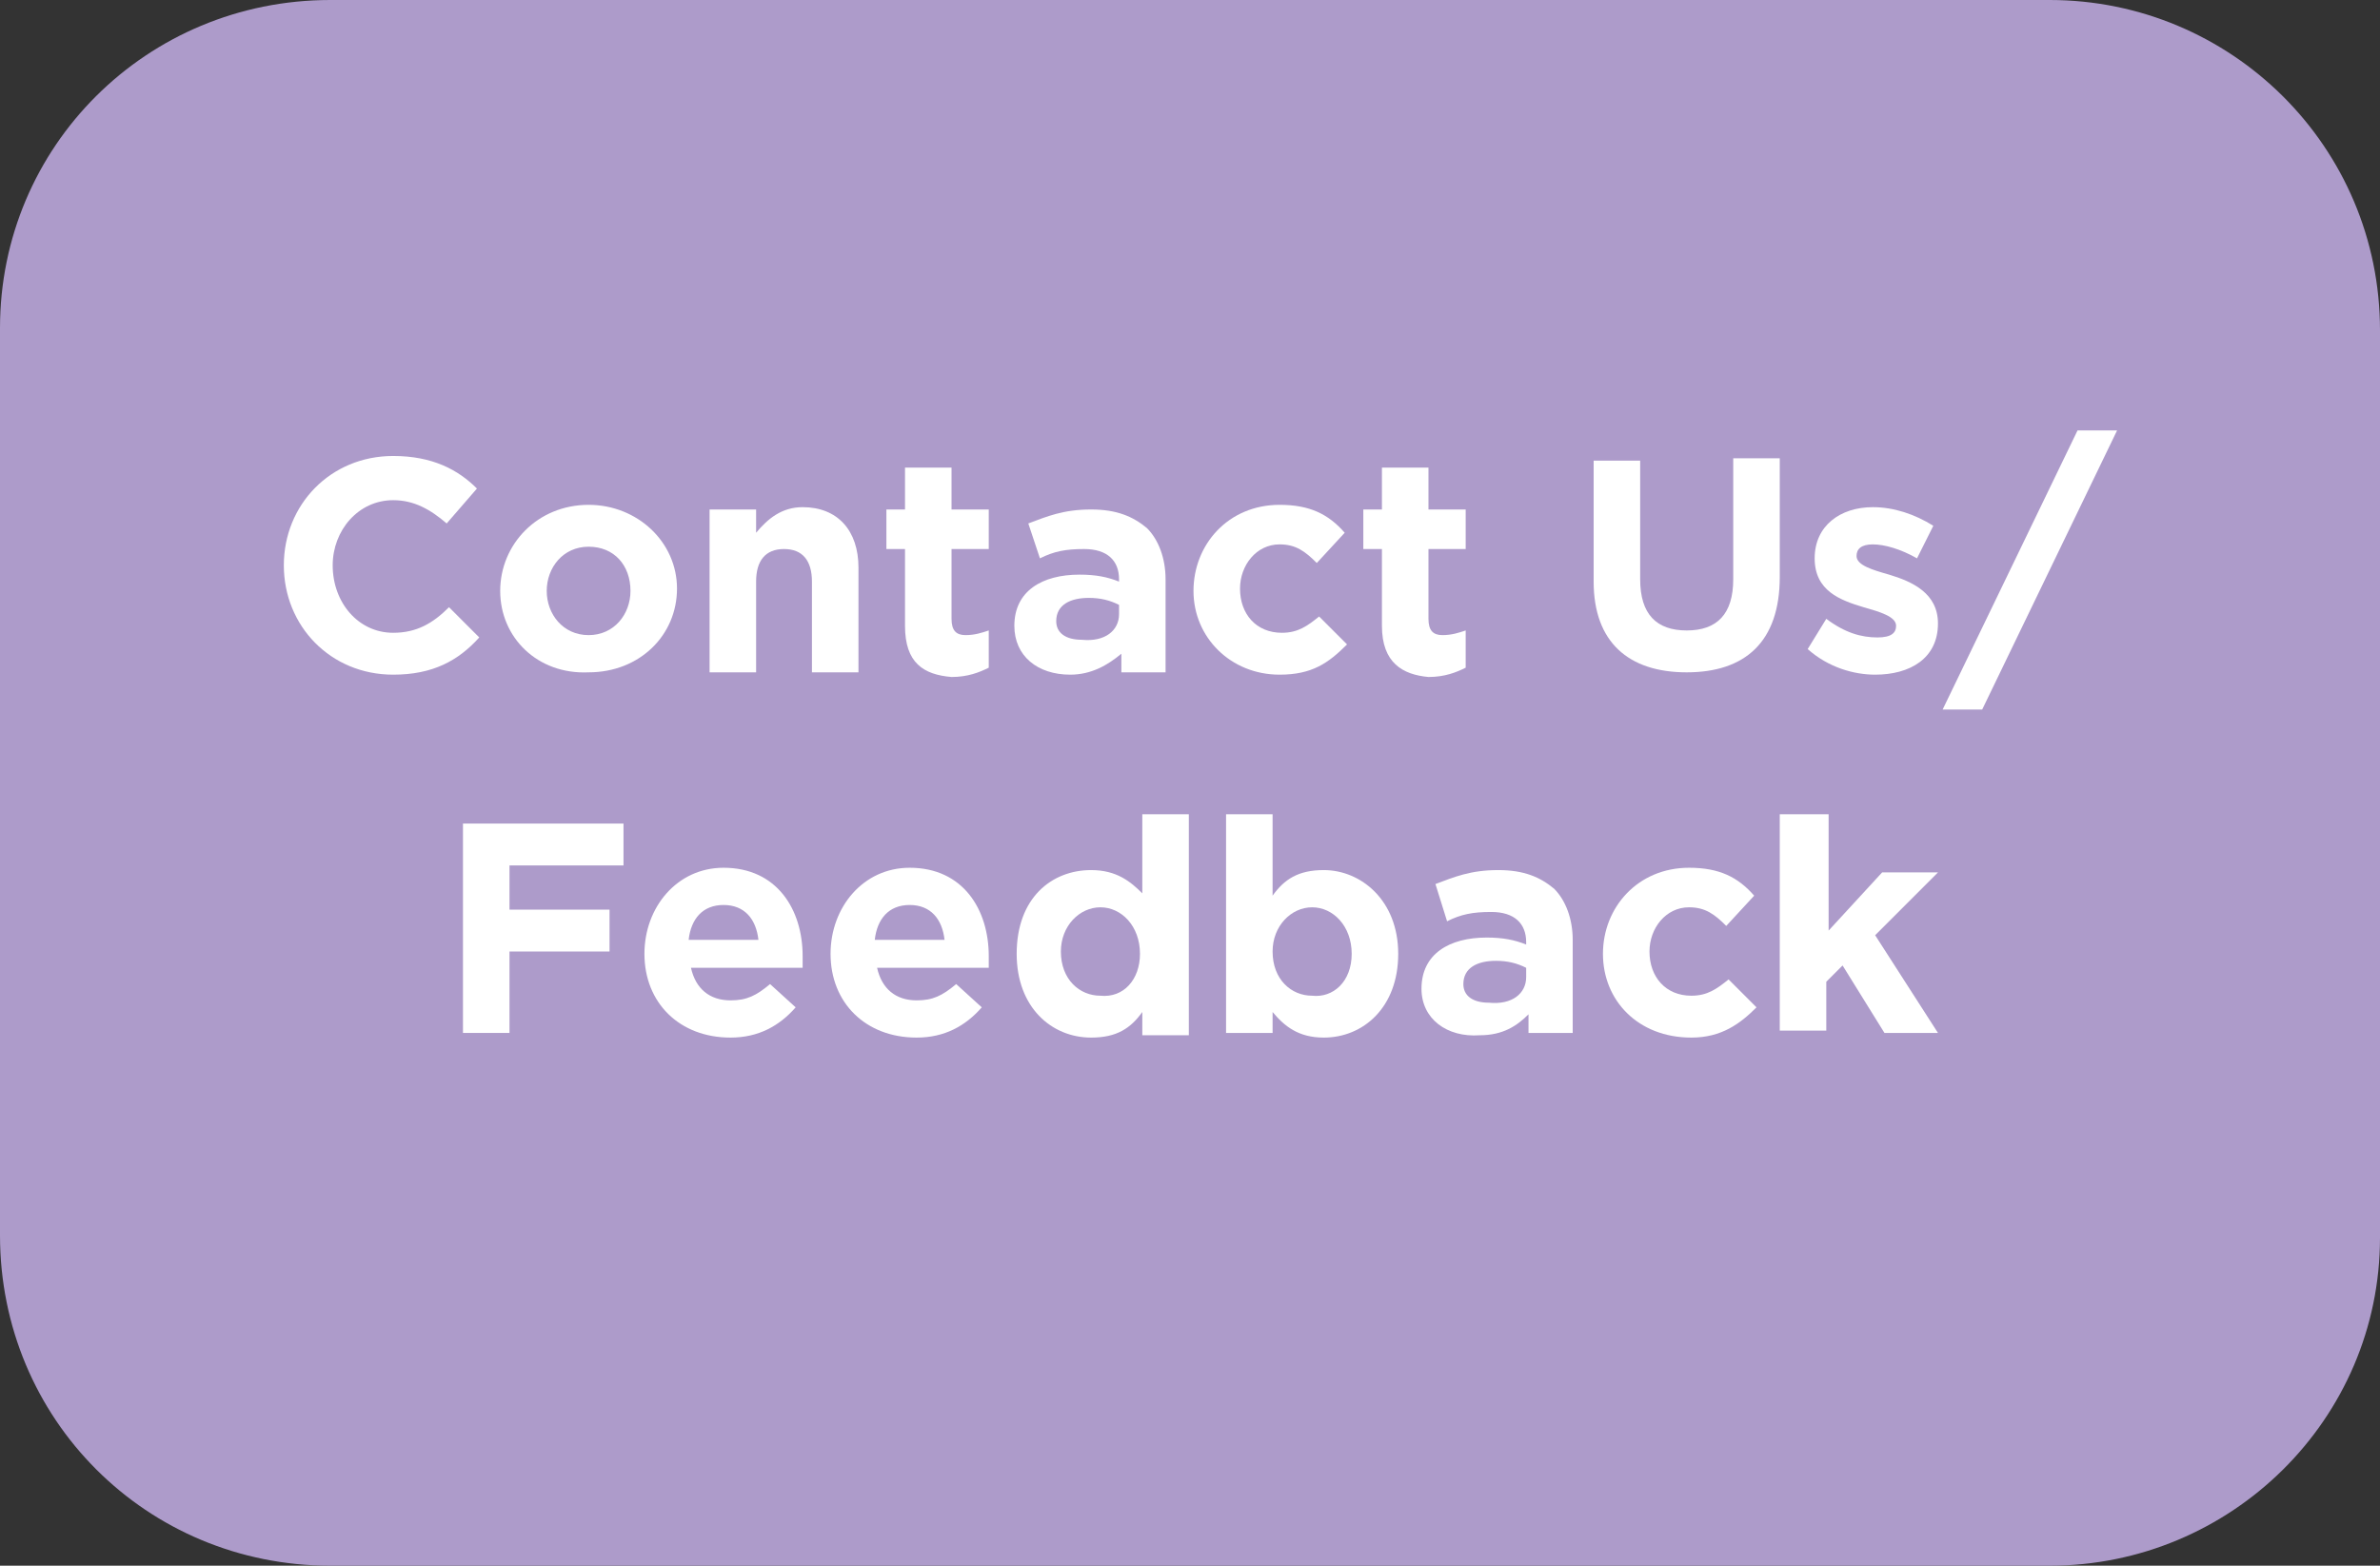 <?xml version="1.0" encoding="utf-8"?>
<!-- Generator: Adobe Illustrator 26.5.0, SVG Export Plug-In . SVG Version: 6.00 Build 0)  -->
<svg version="1.1" id="Layer_1" xmlns="http://www.w3.org/2000/svg" xmlns:xlink="http://www.w3.org/1999/xlink" x="0px" y="0px"
	 viewBox="0 0 102.3 67.3" style="enable-background:new 0 0 102.3 67.3;" xml:space="preserve">
<rect x="0" y="0" width="102.3" height="67.3" fill="#333333" stroke="none"/>
<style type="text/css">
	.st0{fill:#18B7C5;}
	.st1{fill:#C68FBF;}
	.st2{fill:#F89F6B;}
	.st3{fill:#9DCB3B;}
	.st4{fill:#00AEEF;}
	.st5{fill:#AD9BCA;}
	.st6{fill:#FFFFFF;}
	.st7{fill:#316095;}
</style>
<path class="st5" d="M88.1,67.3H14.2C6.3,67.3,0,61,0,53.1v-39C0,6.3,6.3,0,14.2,0h73.9c7.8,0,14.2,6.3,14.2,14.2v39
	C102.3,61,95.9,67.3,88.1,67.3z"/>
<g>
	<path class="st6" d="M12.2,24.3L12.2,24.3c0-2.6,2-4.7,4.7-4.7c1.7,0,2.8,0.6,3.6,1.4l-1.3,1.5c-0.7-0.6-1.4-1-2.3-1
		c-1.5,0-2.6,1.3-2.6,2.8v0c0,1.6,1.1,2.9,2.6,2.9c1,0,1.7-0.4,2.4-1.1l1.3,1.3c-0.9,1-2,1.6-3.7,1.6C14.2,29,12.2,26.9,12.2,24.3z"
		/>
	<path class="st6" d="M21.5,25.4L21.5,25.4c0-2,1.6-3.7,3.8-3.7c2.1,0,3.8,1.6,3.8,3.6v0c0,2-1.6,3.6-3.8,3.6
		C23.1,29,21.5,27.4,21.5,25.4z M27.1,25.4L27.1,25.4c0-1.1-0.7-1.9-1.8-1.9c-1.1,0-1.8,0.9-1.8,1.9v0c0,1,0.7,1.9,1.8,1.9
		C26.4,27.3,27.1,26.4,27.1,25.4z"/>
	<path class="st6" d="M30.5,21.9h2v1c0.5-0.6,1.1-1.1,2-1.1c1.5,0,2.4,1,2.4,2.6v4.5h-2V25c0-0.9-0.4-1.4-1.2-1.4
		c-0.8,0-1.2,0.5-1.2,1.4v3.9h-2V21.9z"/>
	<path class="st6" d="M38.9,26.9v-3.3h-0.8v-1.7h0.8v-1.8h2v1.8h1.6v1.7h-1.6v3c0,0.5,0.2,0.7,0.6,0.7c0.4,0,0.7-0.1,1-0.2v1.6
		c-0.4,0.2-0.9,0.4-1.6,0.4C39.7,29,38.9,28.5,38.9,26.9z"/>
	<path class="st6" d="M43.6,26.9L43.6,26.9c0-1.5,1.2-2.2,2.8-2.2c0.7,0,1.2,0.1,1.7,0.3v-0.1c0-0.8-0.5-1.3-1.5-1.3
		c-0.8,0-1.3,0.1-1.9,0.4l-0.5-1.5c0.8-0.3,1.5-0.6,2.7-0.6c1.1,0,1.8,0.3,2.4,0.8c0.5,0.5,0.8,1.3,0.8,2.2v4h-1.9v-0.8
		C47.6,28.6,46.9,29,46,29C44.6,29,43.6,28.2,43.6,26.9z M48.1,26.4V26c-0.4-0.2-0.8-0.3-1.3-0.3c-0.8,0-1.4,0.3-1.4,1v0
		c0,0.5,0.4,0.8,1.1,0.8C47.5,27.6,48.1,27.1,48.1,26.4z"/>
	<path class="st6" d="M51.3,25.4L51.3,25.4c0-2,1.5-3.7,3.7-3.7c1.3,0,2.1,0.4,2.8,1.2l-1.2,1.3c-0.5-0.5-0.9-0.8-1.6-0.8
		c-1,0-1.7,0.9-1.7,1.9v0c0,1.1,0.7,1.9,1.8,1.9c0.7,0,1.1-0.3,1.6-0.7l1.2,1.2C57.1,28.5,56.4,29,55,29
		C52.9,29,51.3,27.4,51.3,25.4z"/>
	<path class="st6" d="M59.4,26.9v-3.3h-0.8v-1.7h0.8v-1.8h2v1.8H63v1.7h-1.6v3c0,0.5,0.2,0.7,0.6,0.7c0.4,0,0.7-0.1,1-0.2v1.6
		c-0.4,0.2-0.9,0.4-1.6,0.4C60.3,29,59.4,28.5,59.4,26.9z"/>
	<path class="st6" d="M68.5,25v-5.2h2v5.1c0,1.5,0.7,2.2,2,2.2s2-0.7,2-2.2v-5.2h2v5.1c0,2.8-1.5,4.1-4,4.1S68.5,27.6,68.5,25z"/>
	<path class="st6" d="M77.7,27.9l0.8-1.3c0.8,0.6,1.5,0.8,2.2,0.8c0.6,0,0.8-0.2,0.8-0.5v0c0-0.4-0.7-0.6-1.4-0.8
		c-1-0.3-2.1-0.7-2.1-2.1v0c0-1.4,1.1-2.2,2.5-2.2c0.9,0,1.8,0.3,2.6,0.8L82.4,24c-0.7-0.4-1.4-0.6-1.9-0.6c-0.5,0-0.7,0.2-0.7,0.5
		v0c0,0.4,0.7,0.6,1.4,0.8c1,0.3,2.1,0.8,2.1,2.1v0c0,1.5-1.2,2.2-2.7,2.2C79.7,29,78.6,28.7,77.7,27.9z"/>
	<path class="st6" d="M89.3,18.5h1.7l-5.8,12h-1.7L89.3,18.5z"/>
	<path class="st6" d="M19.9,35.4h6.9v1.8h-4.9v1.9h4.3v1.8h-4.3v3.5h-2V35.4z"/>
	<path class="st6" d="M27.7,41L27.7,41c0-2,1.4-3.7,3.4-3.7c2.3,0,3.4,1.8,3.4,3.8c0,0.2,0,0.3,0,0.5h-4.8c0.2,0.9,0.8,1.4,1.7,1.4
		c0.7,0,1.1-0.2,1.7-0.7l1.1,1c-0.7,0.8-1.6,1.3-2.8,1.3C29.2,44.6,27.7,43.1,27.7,41z M32.6,40.4c-0.1-0.9-0.6-1.5-1.5-1.5
		s-1.4,0.6-1.5,1.5H32.6z"/>
	<path class="st6" d="M35.7,41L35.7,41c0-2,1.4-3.7,3.4-3.7c2.3,0,3.4,1.8,3.4,3.8c0,0.2,0,0.3,0,0.5h-4.8c0.2,0.9,0.8,1.4,1.7,1.4
		c0.7,0,1.1-0.2,1.7-0.7l1.1,1c-0.7,0.8-1.6,1.3-2.8,1.3C37.2,44.6,35.7,43.1,35.7,41z M40.6,40.4c-0.1-0.9-0.6-1.5-1.5-1.5
		s-1.4,0.6-1.5,1.5H40.6z"/>
	<path class="st6" d="M43.7,41L43.7,41c0-2.4,1.5-3.6,3.2-3.6c1.1,0,1.7,0.5,2.2,1V35h2v9.5h-2v-1c-0.5,0.7-1.1,1.1-2.2,1.1
		C45.2,44.6,43.7,43.3,43.7,41z M49,41L49,41c0-1.2-0.8-2-1.7-2c-0.9,0-1.7,0.8-1.7,1.9v0c0,1.2,0.8,1.9,1.7,1.9
		C48.3,42.9,49,42.1,49,41z"/>
	<path class="st6" d="M54.7,43.5v0.9h-2V35h2v3.5c0.5-0.7,1.1-1.1,2.2-1.1c1.6,0,3.2,1.3,3.2,3.6v0c0,2.3-1.5,3.6-3.2,3.6
		C55.8,44.6,55.2,44.1,54.7,43.5z M58.1,41L58.1,41c0-1.2-0.8-2-1.7-2c-0.9,0-1.7,0.8-1.7,1.9v0c0,1.2,0.8,1.9,1.7,1.9
		C57.3,42.9,58.1,42.2,58.1,41z"/>
	<path class="st6" d="M61.1,42.5L61.1,42.5c0-1.5,1.2-2.2,2.8-2.2c0.7,0,1.2,0.1,1.7,0.3v-0.1c0-0.8-0.5-1.3-1.5-1.3
		c-0.8,0-1.3,0.1-1.9,0.4L61.7,38c0.8-0.3,1.5-0.6,2.7-0.6c1.1,0,1.8,0.3,2.4,0.8c0.5,0.5,0.8,1.3,0.8,2.2v4h-1.9v-0.8
		c-0.5,0.5-1.1,0.9-2.1,0.9C62.2,44.6,61.1,43.8,61.1,42.5z M65.6,42v-0.4c-0.4-0.2-0.8-0.3-1.3-0.3c-0.8,0-1.4,0.3-1.4,1v0
		c0,0.5,0.4,0.8,1.1,0.8C65,43.2,65.6,42.7,65.6,42z"/>
	<path class="st6" d="M68.9,41L68.9,41c0-2,1.5-3.7,3.7-3.7c1.3,0,2.1,0.4,2.8,1.2l-1.2,1.3c-0.5-0.5-0.9-0.8-1.6-0.8
		c-1,0-1.7,0.9-1.7,1.9v0c0,1.1,0.7,1.9,1.8,1.9c0.7,0,1.1-0.3,1.6-0.7l1.2,1.2c-0.7,0.7-1.5,1.3-2.8,1.3C70.4,44.6,68.9,43,68.9,41
		z"/>
	<path class="st6" d="M76.6,35h2V40l2.3-2.5h2.4l-2.7,2.7l2.7,4.2h-2.3l-1.8-2.9l-0.7,0.7v2.1h-2V35z"/>
</g>
</svg>
